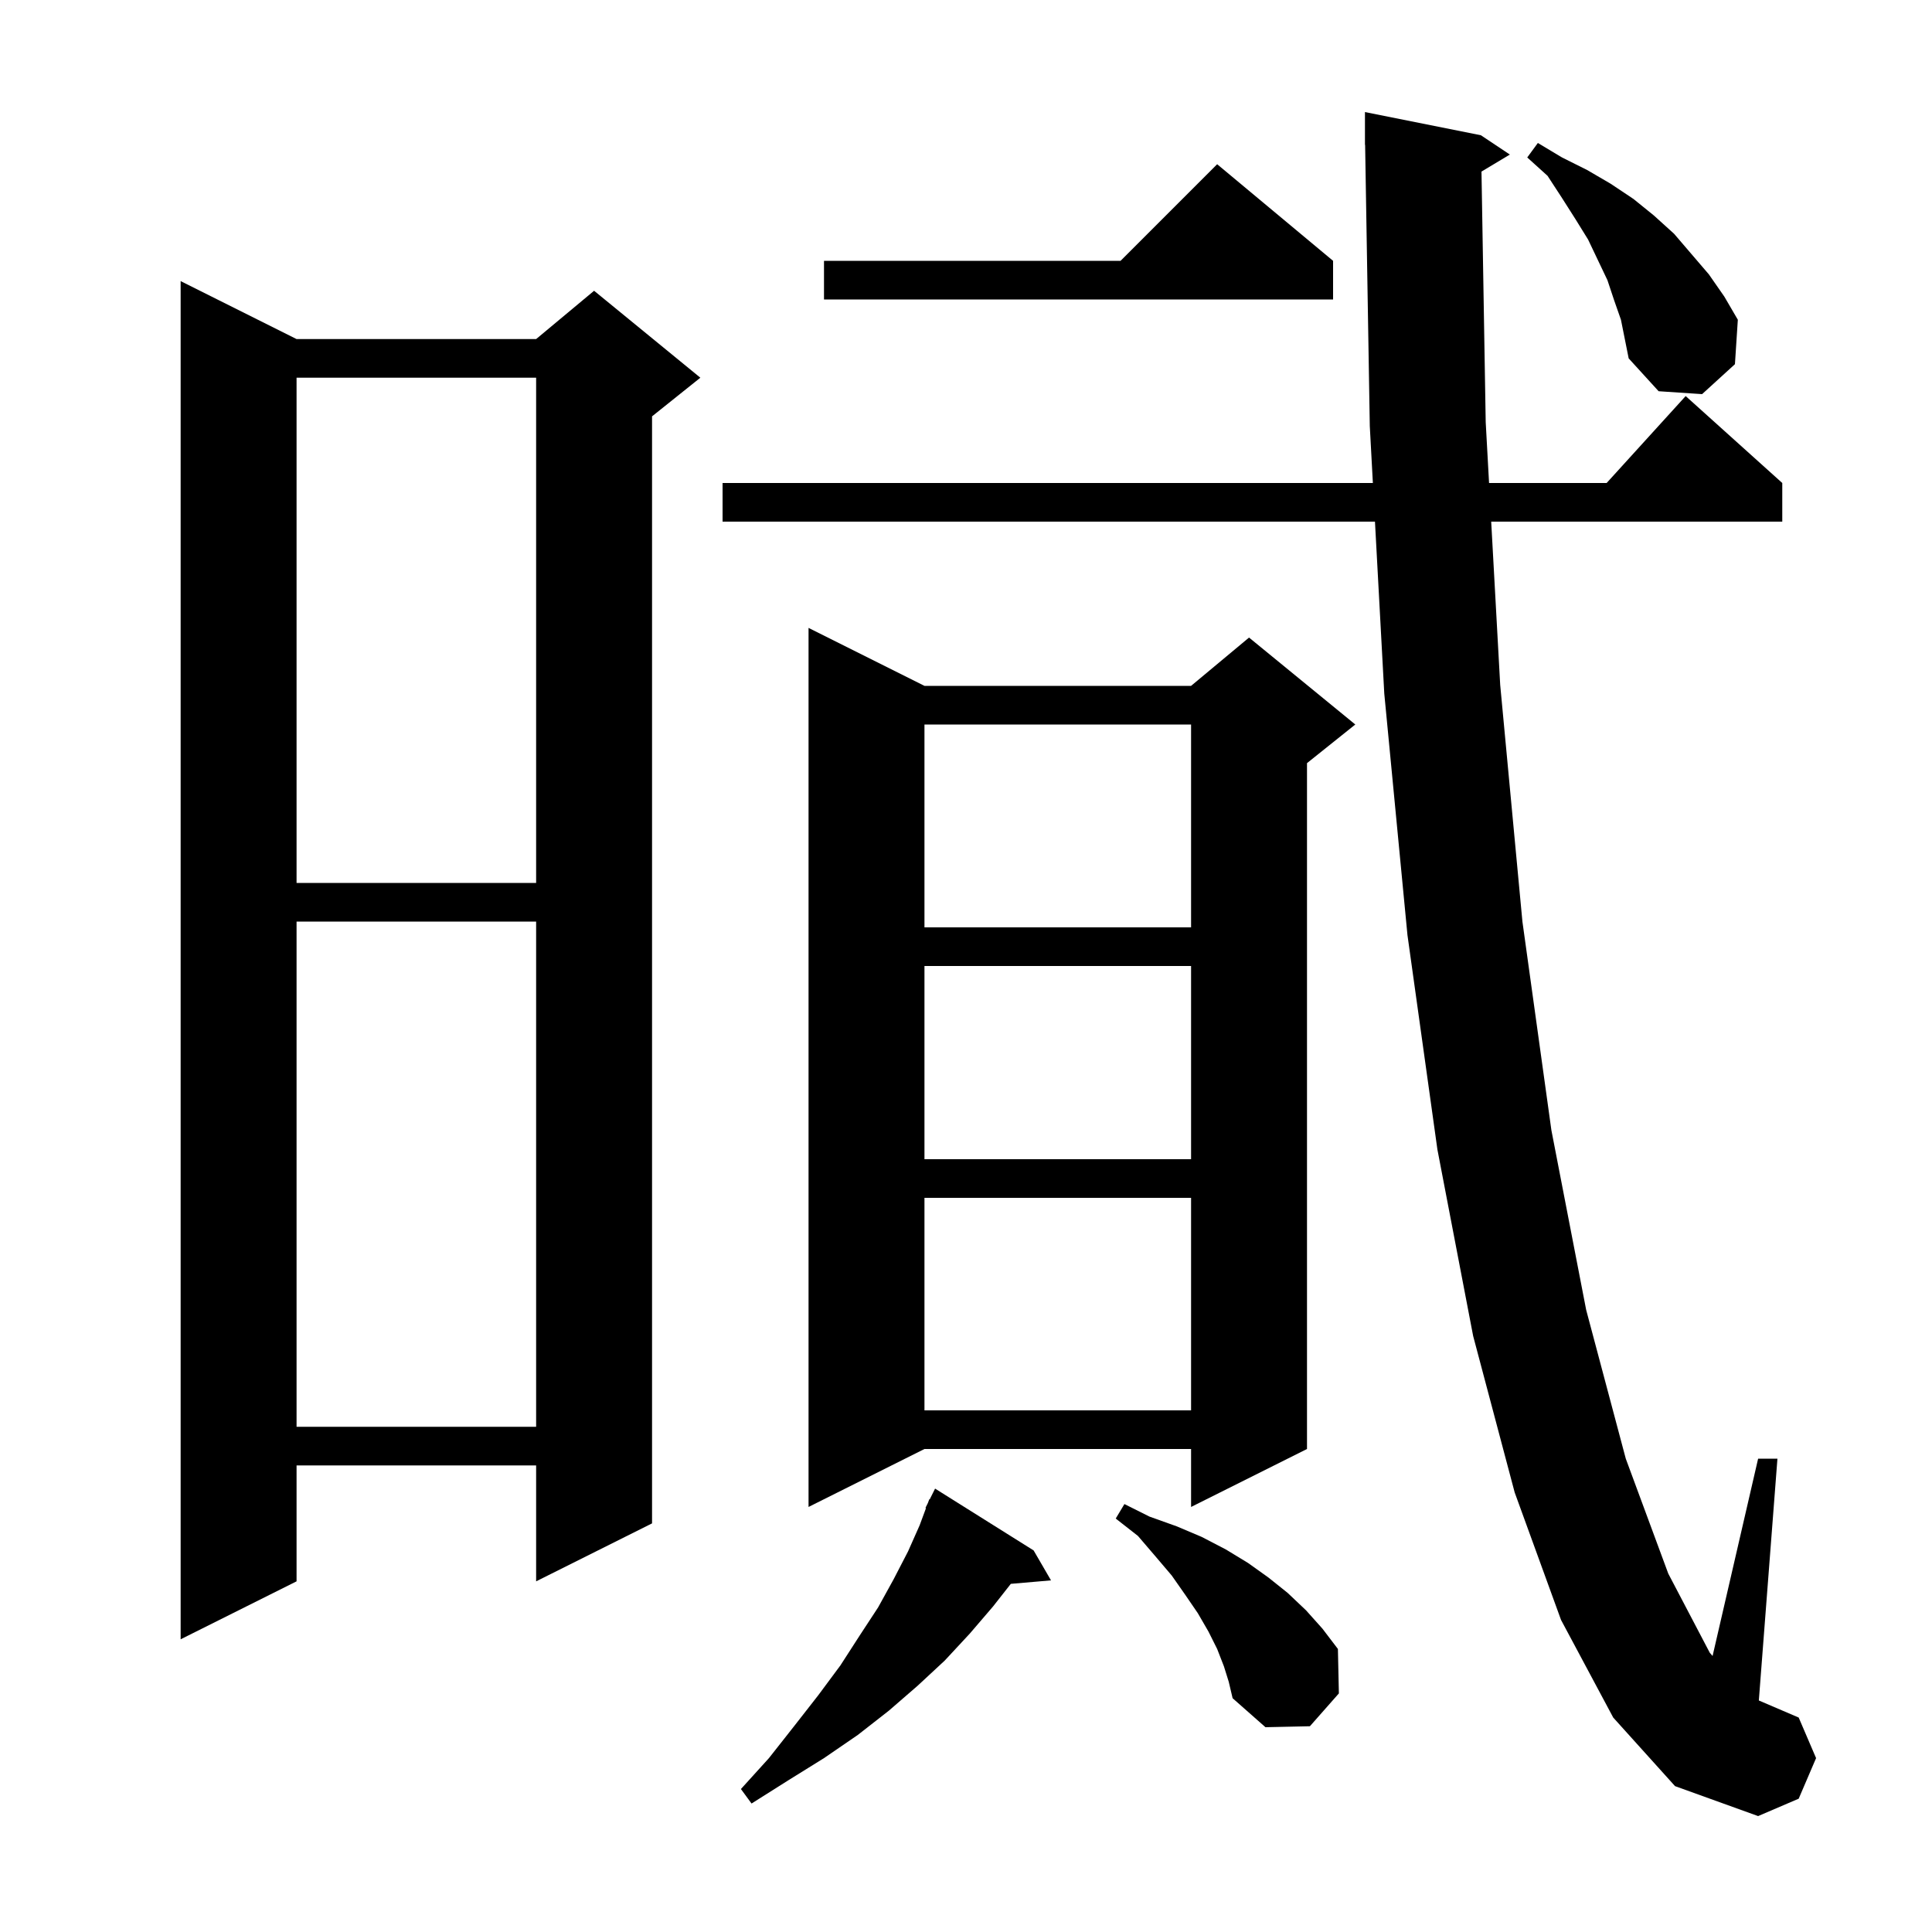 <svg xmlns="http://www.w3.org/2000/svg" xmlns:xlink="http://www.w3.org/1999/xlink" version="1.1" baseProfile="full" viewBox="0 0 200 200" width="200" height="200"><g fill="currentColor"><path d="M 153.363 17.762 L 153.8 43.7 L 154.147 50.0 L 166.318 50.0 L 174.5 41.0 L 184.5 50.0 L 184.5 54.0 L 154.368 54.0 L 155.3 70.9 L 157.6 95.4 L 160.6 117.0 L 164.2 135.6 L 168.3 151.0 L 172.7 162.9 L 177.0 171.1 L 177.286 171.426 L 182.0 151.0 L 184.0 151.0 L 182.074 176.032 L 186.2 177.8 L 188.0 182.0 L 186.2 186.2 L 182.0 188.0 L 173.4 184.9 L 167.0 177.8 L 161.6 167.7 L 156.8 154.5 L 152.5 138.3 L 148.8 119.0 L 145.7 96.8 L 143.3 71.8 L 142.336 54.0 L 74.8 54.0 L 74.8 50.0 L 142.119 50.0 L 141.8 44.1 L 141.317 14.999 L 141.3 15.0 L 141.3 11.6 L 153.3 14.0 L 156.3 16.0 Z M 107.0 160.5 L 108.8 163.6 L 104.64 163.959 L 102.8 166.3 L 100.4 169.1 L 97.8 171.9 L 95.0 174.5 L 92.0 177.1 L 88.8 179.6 L 85.3 182.0 L 81.6 184.3 L 77.8 186.7 L 76.7 185.2 L 79.6 182.0 L 82.2 178.7 L 84.7 175.5 L 87.0 172.4 L 89.0 169.3 L 90.9 166.4 L 92.5 163.5 L 94.0 160.6 L 95.2 157.9 L 95.858 156.123 L 95.8 156.1 L 96.057 155.586 L 96.2 155.2 L 96.24 155.22 L 96.8 154.1 Z M 126.7 172.5 L 126.0 170.7 L 125.1 168.9 L 124.0 167.0 L 122.7 165.1 L 121.3 163.1 L 119.6 161.1 L 117.8 159.0 L 115.5 157.2 L 116.4 155.7 L 119.0 157.0 L 121.8 158.0 L 124.4 159.1 L 126.9 160.4 L 129.2 161.8 L 131.3 163.3 L 133.3 164.9 L 135.2 166.7 L 136.9 168.6 L 138.5 170.7 L 138.6 175.3 L 135.6 178.7 L 131.0 178.8 L 127.6 175.8 L 127.2 174.1 Z M 30.7 35.1 L 55.5 35.1 L 61.5 30.1 L 72.5 39.1 L 67.5 43.1 L 67.5 157.7 L 55.5 163.7 L 55.5 151.7 L 30.7 151.7 L 30.7 163.7 L 18.7 169.7 L 18.7 29.1 Z M 95.7 71.0 L 123.3 71.0 L 129.3 66.0 L 140.3 75.0 L 135.3 79.0 L 135.3 150.0 L 123.3 156.0 L 123.3 150.0 L 95.7 150.0 L 83.7 156.0 L 83.7 65.0 Z M 30.7 95.4 L 30.7 147.7 L 55.5 147.7 L 55.5 95.4 Z M 95.7 124.0 L 95.7 146.0 L 123.3 146.0 L 123.3 124.0 Z M 95.7 100.0 L 95.7 120.0 L 123.3 120.0 L 123.3 100.0 Z M 95.7 75.0 L 95.7 96.0 L 123.3 96.0 L 123.3 75.0 Z M 30.7 39.1 L 30.7 91.4 L 55.5 91.4 L 55.5 39.1 Z M 167.1 31.1 L 166.4 29.0 L 164.4 24.8 L 163.1 22.7 L 161.7 20.5 L 160.2 18.2 L 158.1 16.3 L 159.2 14.8 L 161.7 16.3 L 164.3 17.6 L 166.7 19.0 L 169.1 20.6 L 171.2 22.3 L 173.3 24.2 L 176.9 28.4 L 178.5 30.7 L 179.9 33.1 L 179.6 37.7 L 176.2 40.8 L 171.7 40.5 L 168.6 37.1 L 167.8 33.1 Z M 138.0 27.0 L 138.0 31.0 L 85.3 31.0 L 85.3 27.0 L 116.0 27.0 L 126.0 17.0 Z "/></g></svg>